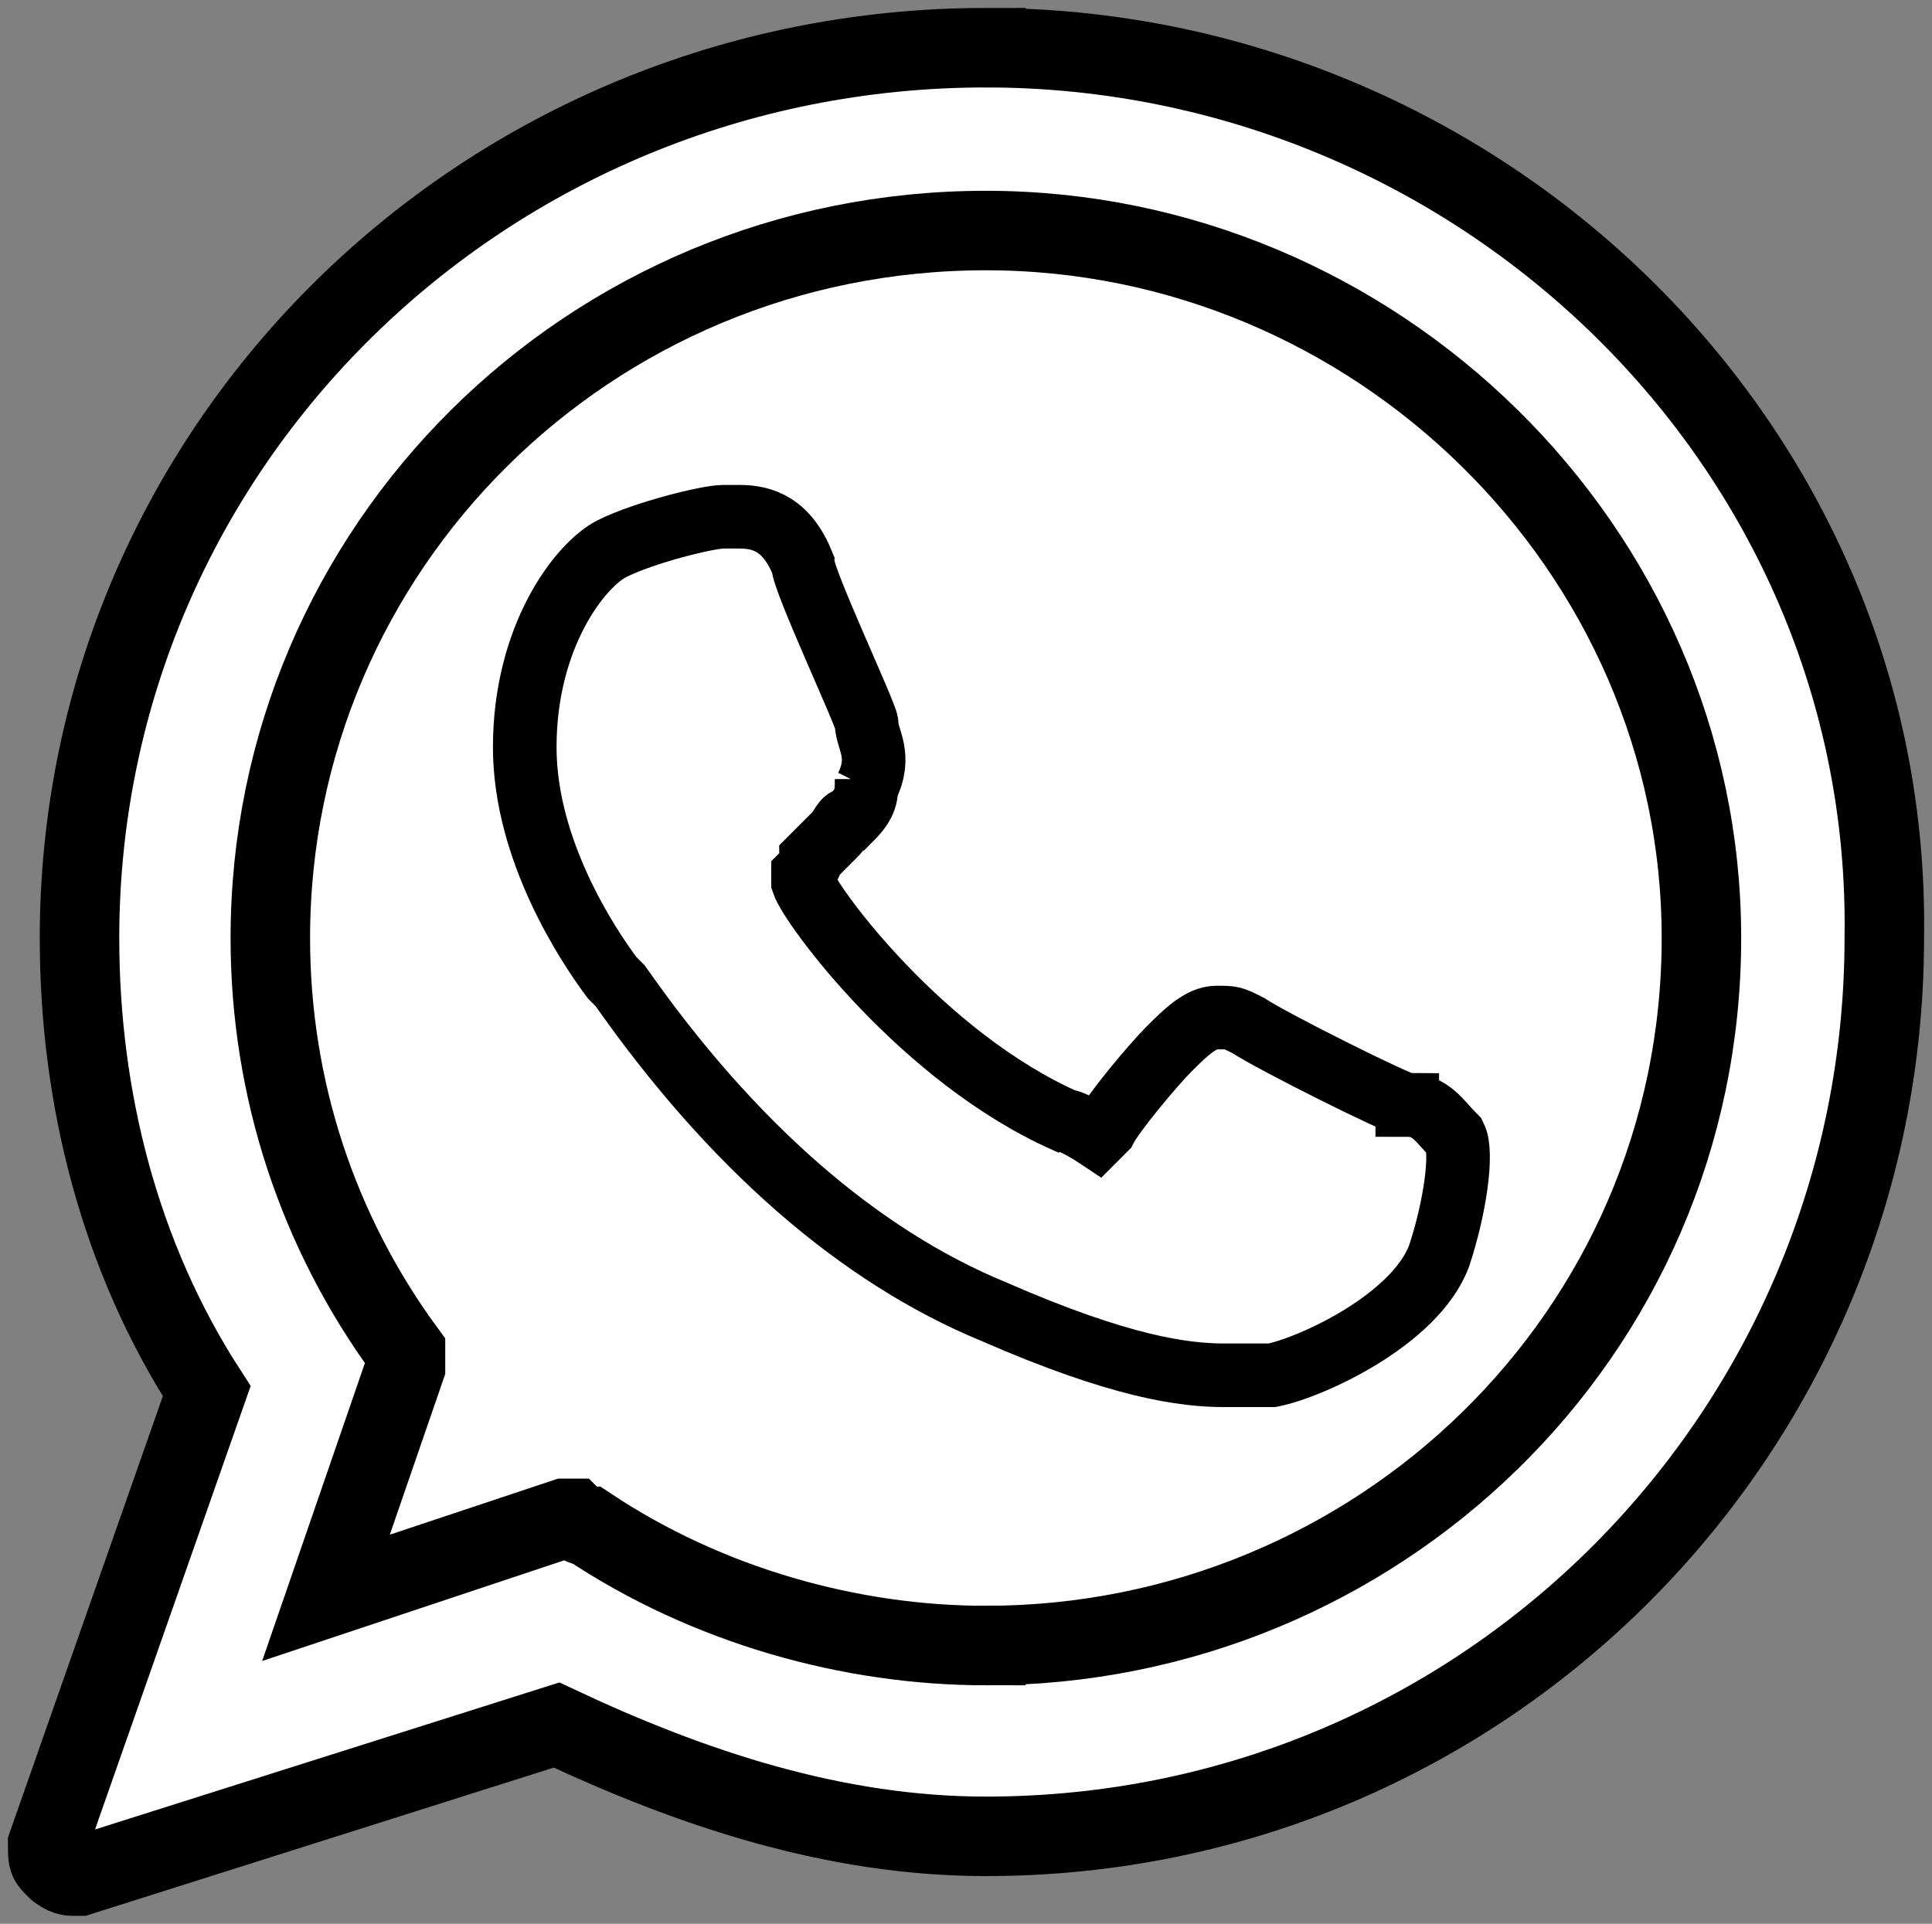 <svg xmlns="http://www.w3.org/2000/svg" xml:space="preserve" id="Ebene_1" width="24.3" height="24.2" x="0" y="0" version="1.1" viewBox="4 2.1 24.3 24.2"><rect x="4" y="2.1" width="24.3" height="24.2" fill="#808080" stroke="none"/><style>.st0{fill:#fff;stroke:#000}</style><path d="M16.4 2.7C10.1 2.7 5 7.7 5 13.9c0 2 .5 4 1.6 5.7l-2 5.7c0 .2 0 .2.1.3s.2.1.2.1H5l6-1.9c1.7.8 3.5 1.4 5.4 1.4 6.3 0 11.3-5.1 11.3-11.3.1-6.2-5.1-11.2-11.3-11.2z" class="st0"/><path d="M16.4 22.8c-1.7 0-3.5-.5-5-1.5-.1 0-.2-.1-.2-.1h-.1l-3 1 1-2.9v-.2c-1.1-1.5-1.7-3.3-1.7-5.2 0-4.9 4-8.9 9-8.9 4.9 0 9 4 9 8.9 0 5-4.1 8.9-9 8.9z" class="st0"/><path d="M21.7 16c-.1 0-1.7-.8-2-1-.2-.1-.2-.1-.4-.1s-.4.2-.6.4-.7.8-.8 1l-.1.1s-.3-.2-.4-.2c-1.8-.8-3.2-2.7-3.3-3v-.1s.1-.1.1-.2l.3-.3c.1-.1.1-.2.2-.2.2-.2.2-.3.2-.5v.1c.2-.4 0-.6 0-.8 0-.1-.8-1.8-.8-2-.2-.5-.5-.6-.8-.6h-.2c-.2 0-1 .2-1.4.4s-1.1 1.1-1.1 2.5c0 1.3.8 2.5 1.1 2.9l.1.1c1.4 2 3 3.4 4.7 4.1 1.6.7 2.4.8 2.9.8h.6c.5-.1 1.8-.7 2.1-1.5.2-.6.3-1.3.2-1.5-.2-.2-.3-.4-.6-.4z" fill="#fff" stroke="#000" stroke-width=".8"/></svg>